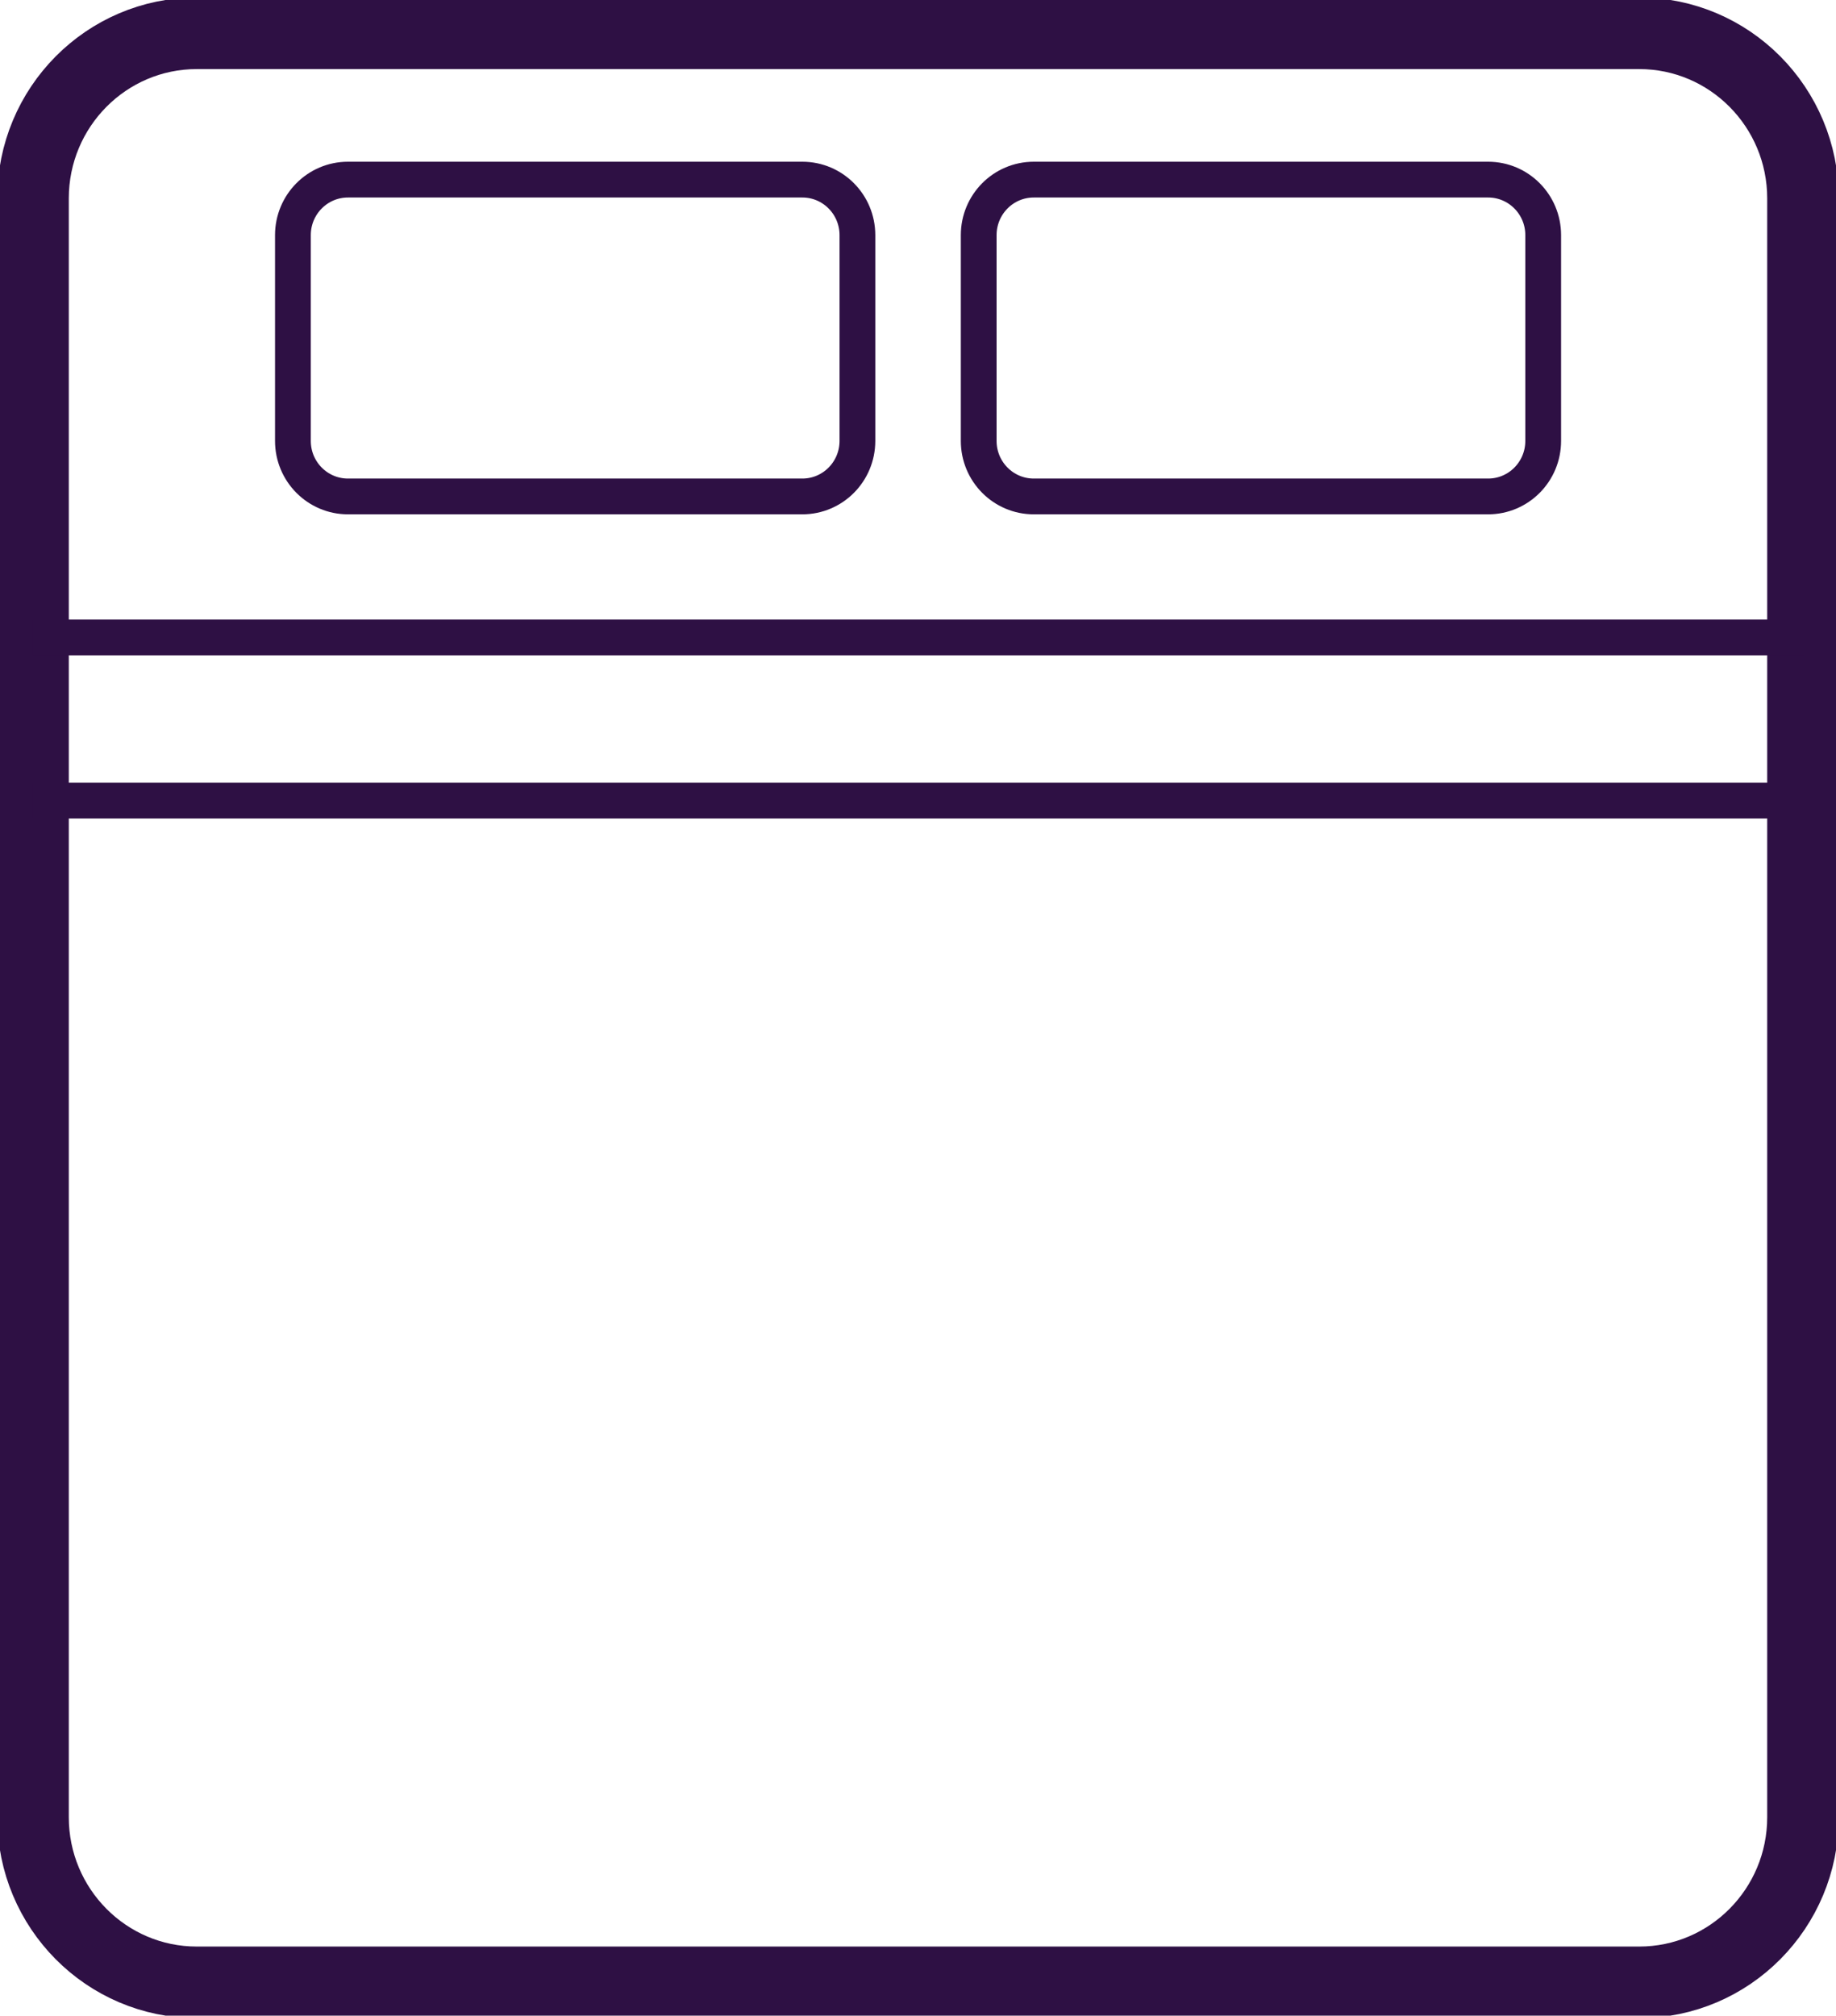 <svg fill="none" height="169" viewBox="0 0 154 169" width="154" xmlns="http://www.w3.org/2000/svg" xmlns:xlink="http://www.w3.org/1999/xlink"><clipPath id="a"><path d="m0 0h154v169h-154z"/></clipPath><g clip-path="url(#a)" stroke="#2e1044" stroke-miterlimit="10"><path d="m137.491 2.792h-120.982c-7.588 0-13.739 6.201-13.739 13.85v135.716c0 7.649 6.151 13.85 13.739 13.85h120.982c7.588 0 13.739-6.201 13.739-13.85v-135.716c0-7.649-6.151-13.85-13.739-13.85z" stroke-width="6"/><g stroke-width="3"><path d="m67.301 15.06h-38.115c-2.55 0-4.617 2.084-4.617 4.654v17.256c0 2.57 2.067 4.654 4.617 4.654h38.115c2.55 0 4.617-2.084 4.617-4.654v-17.256c0-2.57-2.067-4.654-4.617-4.654z"/><path d="m124.823 15.06h-38.114c-2.55 0-4.617 2.084-4.617 4.654v17.256c0 2.57 2.067 4.654 4.617 4.654h38.114c2.55 0 4.617-2.084 4.617-4.654v-17.256c0-2.57-2.067-4.654-4.617-4.654z"/><path d="m2.77 53.445h148.46"/><path d="m2.77 67.127h148.46"/></g></g></svg>